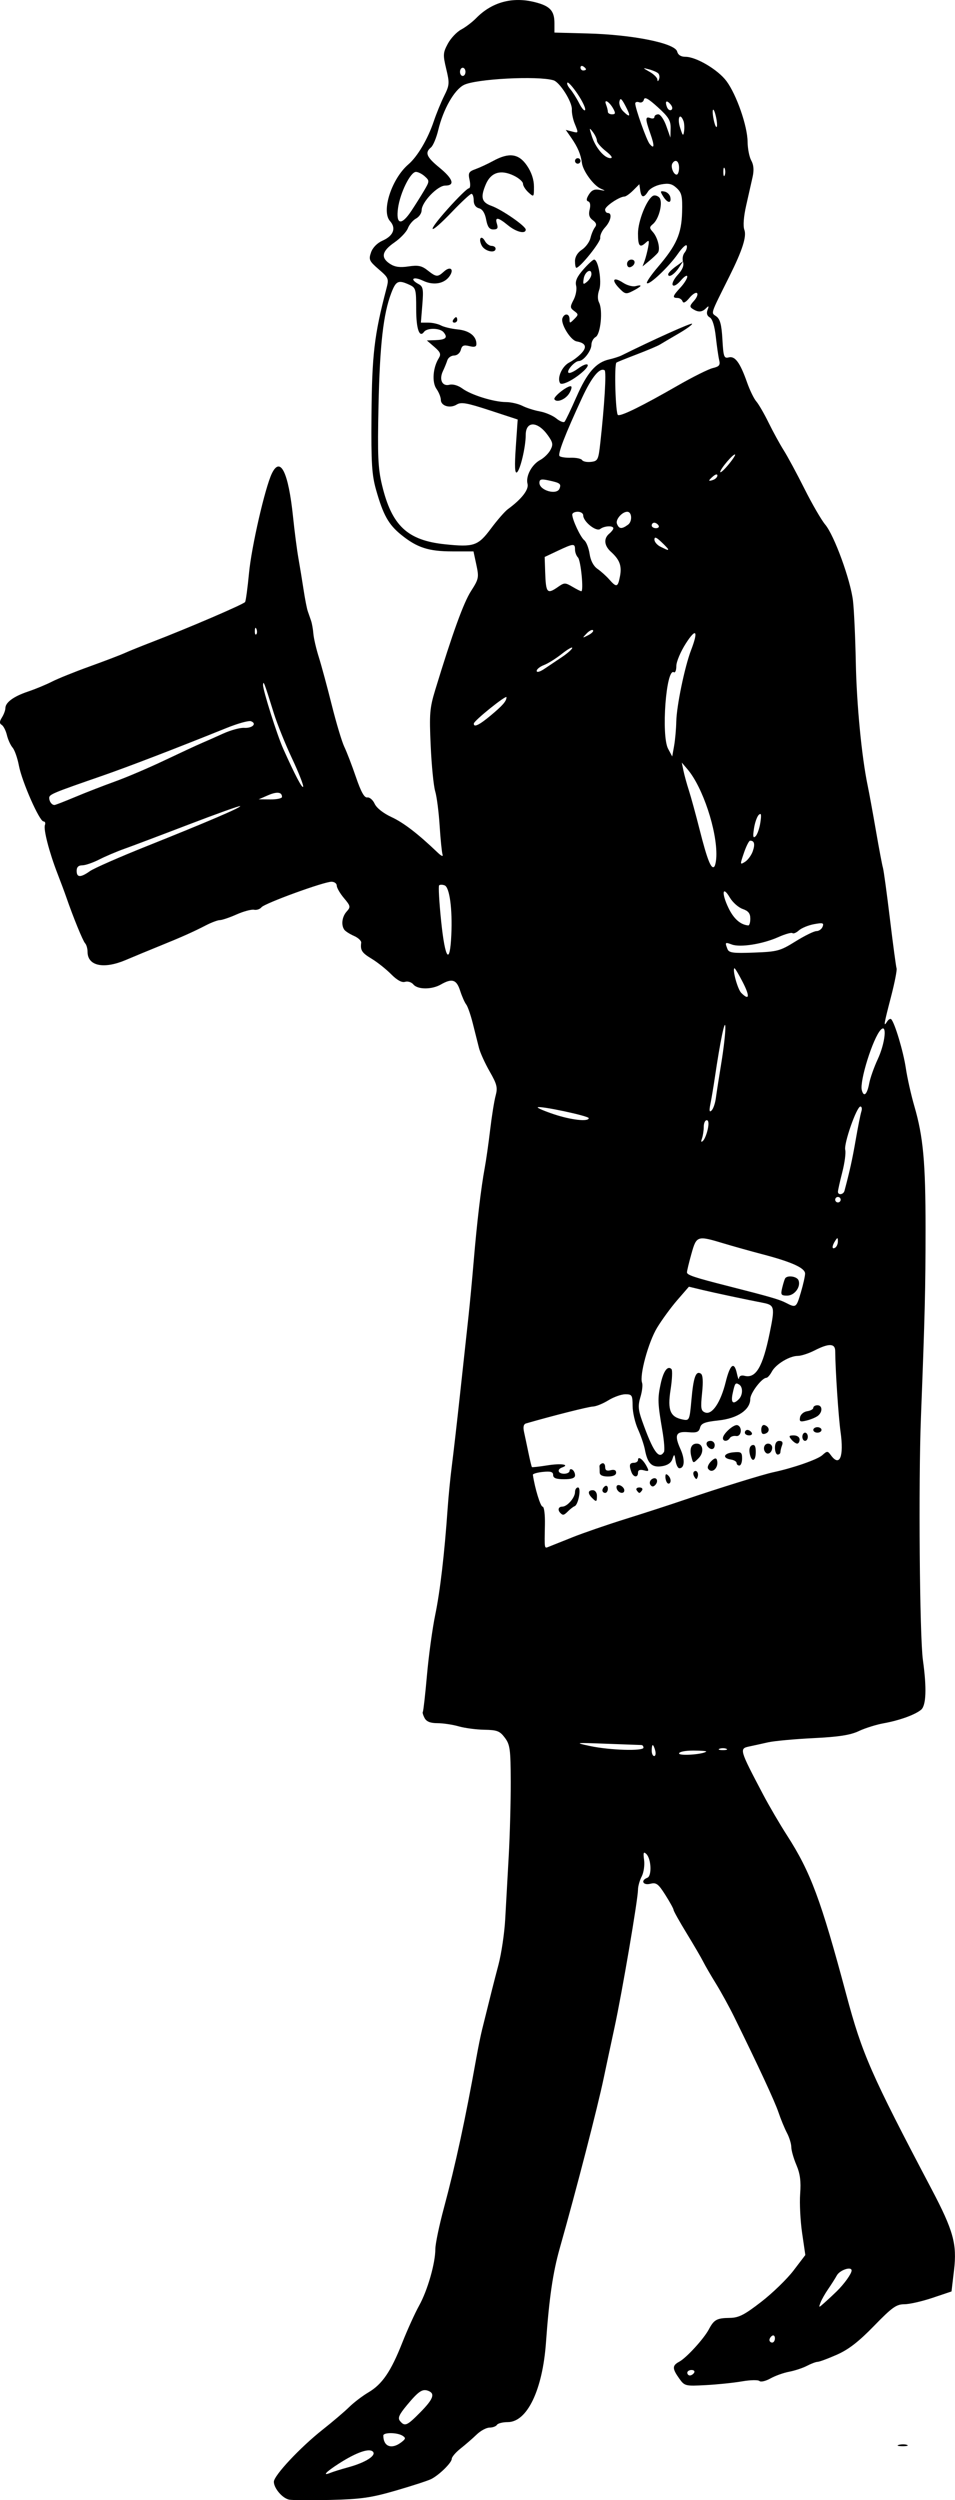 <?xml version="1.0" encoding="UTF-8" standalone="no"?>
<!-- Created with Inkscape (http://www.inkscape.org/) -->

<svg
   xmlns:dc="http://purl.org/dc/elements/1.1/"
   xmlns:cc="http://creativecommons.org/ns#"
   xmlns:rdf="http://www.w3.org/1999/02/22-rdf-syntax-ns#"
   xmlns:svg="http://www.w3.org/2000/svg"
   xmlns="http://www.w3.org/2000/svg"
   xmlns:sodipodi="http://sodipodi.sourceforge.net/DTD/sodipodi-0.dtd"
   xmlns:inkscape="http://www.inkscape.org/namespaces/inkscape"
   width="123.026mm"
   height="321.811mm"
   viewBox="0 0 123.026 321.811"
   version="1.1"
   id="svg8"
   inkscape:version="0.92.1 r15371"
   sodipodi:docname="suitmanwithapaperr-1893.svg">
  <defs
     id="defs2" />
  <sodipodi:namedview
     id="base"
     pagecolor="#ffffff"
     bordercolor="#666666"
     borderopacity="1.0"
     inkscape:pageopacity="0.0"
     inkscape:pageshadow="2"
     inkscape:zoom="0.35"
     inkscape:cx="-325.64836"
     inkscape:cy="612.38493"
     inkscape:document-units="mm"
     inkscape:current-layer="layer1"
     showgrid="false"
     fit-margin-top="0"
     fit-margin-left="0"
     fit-margin-right="0"
     fit-margin-bottom="0"
     inkscape:window-width="1366"
     inkscape:window-height="706"
     inkscape:window-x="-8"
     inkscape:window-y="-8"
     inkscape:window-maximized="1" />
  <g
     inkscape:label="Layer 1"
     inkscape:groupmode="layer"
     id="layer1"
     transform="translate(-63.861,10.951)">
    <path
       style="fill:#000000;stroke-width:0.353"
       d="m 101.071,310.779 c -0.851,-0.193 -1.922,-1.457 -1.932,-2.281 -0.01,-0.798 3.386,-4.426 6.291,-6.721 1.289,-1.018 2.828,-2.328 3.421,-2.911 0.592,-0.583 1.704,-1.429 2.469,-1.881 1.786,-1.054 2.896,-2.681 4.37,-6.411 0.652,-1.649 1.626,-3.792 2.165,-4.763 1.084,-1.95 2.089,-5.453 2.089,-7.283 3e-4,-0.651 0.491,-3.009 1.091,-5.241 1.512,-5.625 2.78,-11.488 4.197,-19.403 0.226,-1.261 0.548,-2.849 0.716,-3.528 1.151,-4.656 1.519,-6.114 2.127,-8.417 0.377,-1.428 0.767,-4.047 0.866,-5.821 0.1,-1.774 0.305,-5.447 0.455,-8.164 0.151,-2.716 0.267,-7.032 0.259,-9.59 -0.013,-4.169 -0.092,-4.754 -0.759,-5.644 -0.647,-0.864 -0.991,-0.998 -2.644,-1.027 -1.045,-0.018 -2.535,-0.216 -3.311,-0.439 -0.776,-0.223 -2.001,-0.406 -2.722,-0.407 -0.917,-0.001 -1.416,-0.2 -1.663,-0.661 -0.194,-0.363 -0.296,-0.72 -0.226,-0.794 0.07,-0.074 0.31,-2.198 0.533,-4.721 0.223,-2.522 0.702,-6.015 1.063,-7.761 0.634,-3.061 1.191,-7.836 1.605,-13.758 0.109,-1.552 0.352,-4.013 0.541,-5.468 0.189,-1.455 0.671,-5.662 1.07,-9.349 0.4,-3.687 0.874,-8.052 1.055,-9.701 0.181,-1.649 0.488,-4.904 0.684,-7.232 0.415,-4.952 0.955,-9.513 1.418,-11.994 0.181,-0.97 0.498,-3.193 0.705,-4.939 0.206,-1.746 0.523,-3.72 0.703,-4.386 0.283,-1.046 0.179,-1.47 -0.765,-3.119 -0.601,-1.05 -1.22,-2.41 -1.377,-3.023 -0.157,-0.613 -0.512,-2.025 -0.79,-3.137 -0.278,-1.113 -0.664,-2.224 -0.859,-2.469 -0.195,-0.245 -0.546,-1.042 -0.78,-1.769 -0.465,-1.444 -1.033,-1.625 -2.488,-0.794 -1.166,0.667 -2.978,0.663 -3.534,-0.008 -0.246,-0.296 -0.726,-0.448 -1.071,-0.339 -0.413,0.131 -1.025,-0.204 -1.802,-0.986 -0.647,-0.651 -1.772,-1.544 -2.5,-1.983 -1.267,-0.765 -1.476,-1.086 -1.349,-2.065 0.032,-0.243 -0.386,-0.636 -0.928,-0.875 -0.542,-0.238 -1.102,-0.595 -1.245,-0.793 -0.438,-0.608 -0.299,-1.683 0.302,-2.347 0.531,-0.587 0.506,-0.71 -0.353,-1.731 -0.508,-0.604 -0.925,-1.325 -0.925,-1.601 0,-0.276 -0.304,-0.502 -0.676,-0.502 -0.998,0 -8.614,2.776 -9.025,3.289 -0.194,0.242 -0.624,0.385 -0.955,0.316 -0.331,-0.068 -1.344,0.204 -2.25,0.605 -0.906,0.401 -1.873,0.729 -2.15,0.729 -0.276,0 -1.09,0.304 -1.807,0.675 -1.617,0.837 -3.138,1.515 -5.979,2.665 -1.213,0.491 -3.174,1.302 -4.359,1.803 -2.838,1.201 -4.902,0.754 -4.902,-1.06 0,-0.423 -0.143,-0.919 -0.317,-1.103 -0.289,-0.306 -1.534,-3.355 -2.441,-5.98 -0.201,-0.582 -0.705,-1.931 -1.12,-2.999 -1.056,-2.718 -1.825,-5.69 -1.614,-6.239 0.098,-0.255 0.015,-0.464 -0.184,-0.464 -0.521,0 -2.775,-5.112 -3.169,-7.187 -0.184,-0.968 -0.549,-2.009 -0.813,-2.313 -0.263,-0.305 -0.592,-1.028 -0.731,-1.608 -0.138,-0.58 -0.438,-1.171 -0.665,-1.312 -0.313,-0.195 -0.306,-0.43 0.028,-0.969 0.243,-0.391 0.441,-0.927 0.441,-1.191 0,-0.738 1.065,-1.517 2.928,-2.141 0.931,-0.312 2.318,-0.886 3.081,-1.276 0.763,-0.389 2.938,-1.266 4.833,-1.948 1.895,-0.682 3.921,-1.454 4.504,-1.717 0.582,-0.262 2.17,-0.904 3.528,-1.426 4.658,-1.79 11.831,-4.87 12.007,-5.154 0.097,-0.156 0.324,-1.843 0.506,-3.748 0.322,-3.381 2.063,-10.965 2.935,-12.783 1.104,-2.302 2.142,-0.173 2.74,5.615 0.19,1.843 0.5,4.225 0.689,5.292 0.189,1.067 0.488,2.893 0.665,4.057 0.177,1.164 0.416,2.394 0.533,2.734 0.116,0.34 0.308,0.895 0.427,1.235 0.119,0.34 0.254,1.094 0.3,1.676 0.046,0.582 0.359,1.931 0.695,2.999 0.337,1.067 1.089,3.845 1.672,6.174 0.583,2.328 1.313,4.757 1.622,5.397 0.309,0.64 0.981,2.386 1.492,3.881 0.658,1.924 1.086,2.691 1.465,2.627 0.295,-0.05 0.72,0.315 0.946,0.81 0.247,0.542 1.11,1.224 2.167,1.714 1.56,0.723 3.404,2.137 5.934,4.554 0.515,0.491 0.749,0.581 0.642,0.245 -0.092,-0.291 -0.259,-1.961 -0.371,-3.712 -0.112,-1.75 -0.369,-3.735 -0.572,-4.41 -0.203,-0.675 -0.463,-3.3 -0.578,-5.835 -0.188,-4.142 -0.128,-4.873 0.591,-7.232 2.218,-7.273 3.638,-11.193 4.6,-12.692 1.001,-1.559 1.041,-1.756 0.692,-3.383 l -0.371,-1.728 -2.723,-0.002 c -3.073,-0.002 -4.546,-0.481 -6.603,-2.146 -1.619,-1.311 -2.311,-2.551 -3.224,-5.78 -0.545,-1.928 -0.639,-3.45 -0.59,-9.559 0.064,-7.867 0.358,-10.371 1.917,-16.313 0.342,-1.305 0.307,-1.395 -0.986,-2.513 -1.224,-1.058 -1.311,-1.249 -0.99,-2.174 0.215,-0.62 0.795,-1.21 1.491,-1.517 1.4,-0.618 1.776,-1.606 0.956,-2.512 -1.149,-1.27 0.204,-5.447 2.366,-7.303 1.178,-1.011 2.504,-3.261 3.275,-5.557 0.326,-0.97 0.926,-2.435 1.334,-3.255 0.689,-1.386 0.708,-1.631 0.266,-3.47 -0.435,-1.815 -0.418,-2.085 0.206,-3.249 0.375,-0.698 1.147,-1.518 1.717,-1.821 0.57,-0.303 1.443,-0.967 1.94,-1.475 2.02,-2.061 4.665,-2.779 7.556,-2.052 1.95,0.491 2.521,1.105 2.521,2.707 v 1.21 l 4.233,0.111 c 5.844,0.153 11.293,1.247 11.575,2.326 0.115,0.441 0.486,0.679 1.06,0.679 1.395,0 4.205,1.663 5.297,3.136 1.294,1.744 2.699,5.779 2.717,7.801 0.008,0.873 0.22,1.96 0.473,2.415 0.314,0.566 0.368,1.235 0.172,2.117 -0.158,0.709 -0.528,2.35 -0.822,3.646 -0.331,1.456 -0.423,2.659 -0.242,3.149 0.319,0.863 -0.245,2.626 -1.906,5.96 -2.546,5.107 -2.404,4.675 -1.697,5.193 0.482,0.352 0.672,1.074 0.778,2.959 0.127,2.249 0.207,2.475 0.816,2.316 0.812,-0.212 1.466,0.682 2.366,3.238 0.35,0.993 0.882,2.085 1.183,2.428 0.301,0.343 1.015,1.576 1.587,2.74 0.572,1.164 1.449,2.765 1.949,3.557 0.501,0.792 1.707,3.028 2.681,4.969 0.974,1.941 2.171,4.004 2.659,4.585 1.168,1.388 3.268,7.146 3.581,9.82 0.136,1.164 0.3,4.736 0.363,7.938 0.107,5.426 0.759,12.17 1.535,15.875 0.183,0.873 0.66,3.48 1.061,5.792 0.4,2.313 0.806,4.456 0.901,4.763 0.095,0.307 0.499,3.256 0.897,6.555 0.398,3.298 0.784,6.17 0.858,6.382 0.073,0.212 -0.249,1.856 -0.716,3.655 -0.936,3.602 -0.994,3.967 -0.51,3.202 0.18,-0.285 0.42,-0.427 0.533,-0.314 0.459,0.459 1.568,4.166 1.886,6.307 0.187,1.258 0.682,3.46 1.099,4.894 1.141,3.923 1.442,7.201 1.441,15.737 -3.2e-4,7.663 -0.087,11.205 -0.596,24.342 -0.327,8.449 -0.165,28.185 0.257,31.221 0.502,3.609 0.419,5.84 -0.238,6.384 -0.783,0.65 -2.799,1.376 -4.841,1.743 -0.939,0.169 -2.368,0.619 -3.175,0.999 -1.1,0.519 -2.575,0.747 -5.878,0.911 -2.425,0.12 -5.045,0.363 -5.821,0.539 -0.776,0.176 -1.857,0.414 -2.401,0.528 -1.326,0.279 -1.301,0.366 1.764,6.182 0.767,1.455 2.153,3.824 3.081,5.264 3.041,4.721 4.369,8.284 7.635,20.489 2.053,7.674 3.155,10.184 10.989,25.047 2.809,5.33 3.289,7.062 2.89,10.442 l -0.322,2.728 -2.45,0.823 c -1.347,0.453 -2.984,0.824 -3.636,0.824 -1.018,0 -1.572,0.397 -3.9,2.791 -1.978,2.034 -3.276,3.038 -4.786,3.704 -1.14,0.503 -2.251,0.915 -2.469,0.916 -0.218,10e-4 -0.84,0.233 -1.382,0.516 -0.542,0.283 -1.574,0.624 -2.293,0.759 -0.719,0.135 -1.805,0.525 -2.413,0.866 -0.608,0.341 -1.243,0.489 -1.411,0.329 -0.168,-0.161 -1.179,-0.14 -2.246,0.045 -1.067,0.185 -3.165,0.402 -4.661,0.482 -2.662,0.142 -2.737,0.123 -3.44,-0.864 -0.904,-1.27 -0.902,-1.659 0.011,-2.147 0.922,-0.493 3.173,-2.953 3.82,-4.174 0.66,-1.245 1.024,-1.444 2.683,-1.466 1.165,-0.015 1.872,-0.375 4.057,-2.062 1.455,-1.124 3.33,-2.941 4.165,-4.038 l 1.52,-1.994 -0.415,-2.837 c -0.228,-1.56 -0.341,-3.825 -0.252,-5.033 0.121,-1.632 -0.004,-2.59 -0.487,-3.725 -0.358,-0.841 -0.651,-1.873 -0.653,-2.293 -0.001,-0.42 -0.253,-1.241 -0.559,-1.823 -0.306,-0.582 -0.798,-1.773 -1.092,-2.646 -0.482,-1.428 -2.583,-5.953 -5.735,-12.347 -0.622,-1.261 -1.669,-3.166 -2.328,-4.233 -0.659,-1.067 -1.395,-2.337 -1.637,-2.822 -0.242,-0.485 -1.199,-2.125 -2.128,-3.644 -0.929,-1.519 -1.688,-2.877 -1.688,-3.018 0,-0.141 -0.475,-1.005 -1.055,-1.92 -0.915,-1.443 -1.173,-1.635 -1.94,-1.442 -0.947,0.238 -1.281,-0.43 -0.387,-0.773 0.609,-0.234 0.509,-2.46 -0.139,-3.073 -0.35,-0.331 -0.407,-0.168 -0.276,0.789 0.091,0.664 -0.049,1.616 -0.31,2.117 -0.261,0.5 -0.476,1.268 -0.477,1.706 -0.004,1.231 -2.044,13.192 -3.024,17.725 -0.482,2.231 -1.11,5.168 -1.394,6.526 -0.793,3.79 -3.519,14.336 -5.654,21.872 -0.892,3.148 -1.367,6.389 -1.783,12.171 -0.439,6.098 -2.427,10.231 -4.921,10.231 -0.648,0 -1.275,0.159 -1.395,0.353 -0.12,0.194 -0.548,0.353 -0.952,0.353 -0.404,0 -1.149,0.4 -1.655,0.889 -0.506,0.489 -1.437,1.297 -2.067,1.795 -0.631,0.498 -1.147,1.1 -1.147,1.338 0,0.495 -1.599,2.067 -2.646,2.602 -0.388,0.198 -2.413,0.858 -4.5,1.465 -3.226,0.939 -4.494,1.122 -8.467,1.222 -2.57,0.065 -4.99,0.045 -5.378,-0.043 z m 7.695,-4.167 c 2.19,-0.598 3.619,-1.513 3.129,-2.003 -0.479,-0.479 -2.139,0.103 -4.361,1.528 -1.715,1.1 -2.225,1.661 -1.084,1.193 0.34,-0.14 1.381,-0.462 2.315,-0.717 z m 6.767,-3.187 c 0.604,-0.456 0.629,-0.579 0.176,-0.865 -0.678,-0.429 -2.468,-0.444 -2.468,-0.02 0,1.413 1.055,1.82 2.291,0.886 z m 2.473,-3.876 c 1.677,-1.701 1.941,-2.413 1.026,-2.764 -0.756,-0.29 -1.251,0.043 -2.76,1.858 -1.006,1.21 -1.195,1.647 -0.879,2.028 0.614,0.74 0.897,0.619 2.612,-1.122 z m 35.276,-5.095 c 0.12,-0.194 -0.029,-0.353 -0.332,-0.353 -0.302,0 -0.55,0.159 -0.55,0.353 0,0.194 0.149,0.353 0.332,0.353 0.183,0 0.43,-0.159 0.55,-0.353 z m 10.407,-4.431 c 0,-0.302 -0.159,-0.452 -0.353,-0.332 -0.194,0.12 -0.353,0.367 -0.353,0.55 0,0.183 0.159,0.332 0.353,0.332 0.194,0 0.353,-0.247 0.353,-0.55 z m 7.964,-6.051 c 0.971,-0.95 1.914,-2.268 1.914,-2.674 0,-0.573 -1.518,-0.068 -1.903,0.632 -0.213,0.388 -0.718,1.182 -1.12,1.764 -0.403,0.582 -0.847,1.367 -0.986,1.744 -0.251,0.679 -0.246,0.679 0.522,0 0.427,-0.377 1.135,-1.037 1.573,-1.466 z m -23.384,-69.599 c -0.101,-0.388 -0.245,-0.706 -0.32,-0.706 -0.074,0 -0.135,0.318 -0.135,0.706 0,0.388 0.144,0.706 0.32,0.706 0.176,0 0.237,-0.318 0.135,-0.706 z m 6.571,0.131 c 0.081,-0.072 -0.673,-0.131 -1.676,-0.131 -1.05,0 -1.823,0.159 -1.823,0.374 0,0.34 3.086,0.125 3.498,-0.243 z m -8.084,-0.503 c 0,-0.183 -0.119,-0.337 -0.265,-0.341 -0.146,-0.004 -2.17,-0.079 -4.498,-0.165 -4.124,-0.154 -4.179,-0.146 -2.117,0.294 2.548,0.544 6.879,0.677 6.879,0.212 z m 10.672,0.138 c -0.243,-0.098 -0.639,-0.098 -0.882,0 -0.243,0.098 -0.044,0.178 0.441,0.178 0.485,0 0.684,-0.08 0.441,-0.178 z m -19.844,-27.212 c 1.455,-0.578 4.551,-1.644 6.879,-2.369 2.328,-0.725 5.741,-1.833 7.585,-2.462 4.268,-1.457 10.095,-3.264 11.465,-3.556 2.524,-0.537 5.664,-1.631 6.278,-2.186 0.627,-0.567 0.691,-0.567 1.113,0.011 1.132,1.548 1.69,0.187 1.239,-3.019 -0.267,-1.899 -0.672,-8.015 -0.687,-10.391 -0.007,-1.003 -0.804,-1.03 -2.651,-0.088 -0.761,0.388 -1.734,0.706 -2.163,0.706 -1.072,0 -2.839,1.069 -3.352,2.027 -0.234,0.437 -0.551,0.795 -0.704,0.795 -0.575,0 -2.071,1.963 -2.071,2.716 0,1.397 -1.637,2.506 -4.087,2.768 -1.783,0.191 -2.235,0.368 -2.383,0.933 -0.148,0.566 -0.43,0.676 -1.502,0.583 -1.625,-0.14 -1.849,0.341 -1.018,2.184 0.6,1.331 0.533,2.458 -0.147,2.458 -0.187,0 -0.408,-0.437 -0.49,-0.97 -0.14,-0.905 -0.167,-0.919 -0.408,-0.212 -0.17,0.501 -0.635,0.814 -1.369,0.921 -1.278,0.188 -1.832,-0.353 -2.166,-2.116 -0.119,-0.628 -0.524,-1.819 -0.899,-2.646 -0.376,-0.827 -0.686,-2.179 -0.69,-3.003 -0.007,-1.382 -0.08,-1.499 -0.936,-1.499 -0.511,0 -1.495,0.35 -2.188,0.778 -0.693,0.428 -1.585,0.789 -1.982,0.801 -0.568,0.018 -5.167,1.177 -8.612,2.171 -0.328,0.095 -0.413,0.447 -0.268,1.105 0.117,0.531 0.375,1.747 0.572,2.703 0.197,0.955 0.397,1.773 0.444,1.817 0.047,0.044 0.95,-0.059 2.007,-0.227 1.751,-0.28 2.94,-0.102 1.871,0.279 -0.696,0.249 -0.514,0.804 0.265,0.804 0.388,0 0.706,-0.168 0.706,-0.374 0,-0.205 0.159,-0.275 0.353,-0.156 0.194,0.12 0.353,0.447 0.353,0.726 0,0.358 -0.418,0.508 -1.411,0.508 -1.031,0 -1.411,-0.145 -1.411,-0.539 0,-0.412 -0.312,-0.507 -1.323,-0.403 -0.728,0.075 -1.307,0.243 -1.288,0.375 0.249,1.713 0.976,4.096 1.249,4.096 0.203,0 0.33,1.003 0.301,2.381 -0.065,3.068 -0.073,3.017 0.444,2.803 0.243,-0.1 1.632,-0.655 3.087,-1.233 z m -1.529,-3.128 c -0.391,-0.391 -0.265,-0.823 0.239,-0.823 0.638,0 1.642,-1.149 1.642,-1.88 0,-0.324 0.171,-0.59 0.381,-0.59 0.453,0 0.056,2.229 -0.43,2.413 -0.174,0.066 -0.54,0.344 -0.814,0.617 -0.563,0.563 -0.686,0.595 -1.018,0.262 z m 4.069,-1.952 c -0.576,-0.576 -0.532,-0.988 0.106,-0.988 0.294,0 0.529,0.314 0.529,0.706 0,0.822 -0.066,0.852 -0.635,0.282 z m 1.341,-0.967 c 0,-0.183 0.159,-0.43 0.353,-0.55 0.194,-0.12 0.353,0.029 0.353,0.332 0,0.302 -0.159,0.55 -0.353,0.55 -0.194,0 -0.353,-0.149 -0.353,-0.332 z m 1.926,-0.044 c -0.128,-0.207 -0.148,-0.461 -0.044,-0.565 0.253,-0.253 0.941,0.193 0.941,0.609 0,0.451 -0.609,0.421 -0.896,-0.044 z m 2.484,0.024 c -0.12,-0.194 0.039,-0.353 0.353,-0.353 0.314,0 0.473,0.159 0.353,0.353 -0.12,0.194 -0.279,0.353 -0.353,0.353 -0.074,0 -0.233,-0.159 -0.353,-0.353 z m 1.759,-0.714 c -0.144,-0.233 -0.043,-0.559 0.225,-0.725 0.587,-0.364 0.903,0.282 0.389,0.795 -0.235,0.235 -0.44,0.212 -0.614,-0.07 z m 2.203,-0.204 c -0.141,-0.141 -0.257,-0.501 -0.257,-0.798 0,-0.397 0.104,-0.437 0.392,-0.148 0.216,0.216 0.332,0.575 0.257,0.798 -0.074,0.223 -0.251,0.29 -0.392,0.148 z m 3.476,-0.798 c -0.152,-0.246 -0.181,-0.542 -0.065,-0.659 0.316,-0.316 0.66,0.149 0.489,0.66 -0.119,0.358 -0.203,0.358 -0.425,-0.001 z m -12.2,-0.577 c 0,-0.291 -0.012,-0.644 -0.026,-0.785 -0.015,-0.141 0.144,-0.313 0.353,-0.382 0.209,-0.07 0.379,0.143 0.379,0.473 0,0.426 0.204,0.546 0.706,0.415 0.459,-0.12 0.706,-0.011 0.706,0.312 0,0.316 -0.384,0.496 -1.058,0.496 -0.706,0 -1.058,-0.176 -1.058,-0.529 z m 4.095,-0.029 c -0.339,-0.883 -0.254,-1.206 0.315,-1.206 0.291,0 0.529,-0.168 0.529,-0.374 0,-0.531 0.631,-0.072 1.096,0.798 0.351,0.656 0.312,0.716 -0.351,0.543 -0.498,-0.13 -0.746,-0.03 -0.746,0.301 0,0.672 -0.579,0.63 -0.844,-0.062 z m 9.858,-0.472 c -0.11,-0.178 0.072,-0.597 0.404,-0.929 0.406,-0.406 0.65,-0.469 0.742,-0.193 0.324,0.971 -0.651,1.924 -1.146,1.122 z m 3.687,-0.709 c 0,-0.181 -0.324,-0.379 -0.72,-0.441 -1.158,-0.181 -0.97,-0.808 0.279,-0.929 1.024,-0.099 1.147,-0.014 1.147,0.794 0,0.497 -0.159,0.904 -0.353,0.904 -0.194,0 -0.353,-0.148 -0.353,-0.328 z m -5.833,-0.829 c -0.26,-1.037 0.004,-1.665 0.701,-1.665 0.832,0 0.97,1.144 0.228,1.886 -0.696,0.696 -0.699,0.695 -0.929,-0.221 z m 7.514,-0.412 c -0.101,-0.528 0.02,-0.935 0.312,-1.047 0.335,-0.128 0.477,0.129 0.477,0.864 0,1.263 -0.557,1.393 -0.789,0.183 z m 2.072,-0.086 c -0.422,-0.422 -0.228,-1.166 0.304,-1.166 0.291,0 0.529,0.229 0.529,0.508 0,0.589 -0.504,0.987 -0.833,0.658 z m 1.186,-0.637 c 0,-0.575 0.197,-0.882 0.567,-0.882 0.372,0 0.493,0.192 0.353,0.558 -0.118,0.307 -0.214,0.704 -0.214,0.882 0,0.178 -0.159,0.324 -0.353,0.324 -0.194,0 -0.353,-0.397 -0.353,-0.882 z m -8.584,-0.059 c -0.406,-0.406 -0.257,-0.823 0.294,-0.823 0.291,0 0.529,0.238 0.529,0.529 0,0.551 -0.417,0.7 -0.823,0.294 z m 10.701,-1 c -0.367,-0.442 -0.316,-0.529 0.31,-0.529 0.43,0 0.749,0.225 0.749,0.529 0,0.291 -0.139,0.529 -0.31,0.529 -0.17,0 -0.507,-0.238 -0.749,-0.529 z m -8.819,-0.176 c 0,-0.563 1.414,-1.822 1.874,-1.668 0.67,0.224 0.512,1.507 -0.172,1.394 -0.325,-0.054 -0.691,0.065 -0.815,0.265 -0.287,0.464 -0.888,0.47 -0.888,0.009 z m 10.231,-0.176 c 0,-0.291 0.159,-0.529 0.353,-0.529 0.194,0 0.353,0.238 0.353,0.529 0,0.291 -0.159,0.529 -0.353,0.529 -0.194,0 -0.353,-0.238 -0.353,-0.529 z m -7.408,-0.529 c 0,-0.194 0.149,-0.353 0.332,-0.353 0.183,0 0.43,0.159 0.55,0.353 0.12,0.194 -0.029,0.353 -0.332,0.353 -0.302,0 -0.55,-0.159 -0.55,-0.353 z m 2.117,-0.393 c 0,-0.402 0.186,-0.662 0.419,-0.584 0.653,0.218 0.727,0.868 0.125,1.099 -0.381,0.146 -0.544,-0.008 -0.544,-0.515 z m 6.703,0.041 c 0,-0.194 0.238,-0.353 0.529,-0.353 0.291,0 0.529,0.159 0.529,0.353 0,0.194 -0.238,0.353 -0.529,0.353 -0.291,0 -0.529,-0.159 -0.529,-0.353 z m -1.707,-1.629 c 0.07,-0.368 0.48,-0.715 0.917,-0.777 0.435,-0.062 0.79,-0.26 0.79,-0.441 0,-0.181 0.238,-0.328 0.529,-0.328 0.643,0 0.697,0.833 0.086,1.34 -0.244,0.202 -0.894,0.481 -1.446,0.619 -0.858,0.215 -0.985,0.156 -0.876,-0.413 z m -17.531,4.469 c 0.114,-0.184 0.022,-1.414 -0.203,-2.734 -0.606,-3.545 -0.628,-4.12 -0.233,-5.988 0.356,-1.683 0.906,-2.444 1.404,-1.946 0.141,0.141 0.089,1.337 -0.117,2.657 -0.414,2.662 -0.051,3.525 1.619,3.844 0.796,0.152 0.838,0.052 1.069,-2.551 0.257,-2.901 0.566,-3.768 1.203,-3.374 0.271,0.167 0.325,0.975 0.168,2.507 -0.202,1.97 -0.151,2.291 0.396,2.501 0.893,0.343 1.993,-1.284 2.643,-3.91 0.578,-2.336 1.102,-2.724 1.454,-1.078 0.124,0.582 0.245,0.841 0.268,0.576 0.025,-0.286 0.304,-0.414 0.687,-0.313 1.475,0.386 2.36,-1.107 3.26,-5.499 0.693,-3.384 0.642,-3.605 -0.907,-3.901 -1.987,-0.38 -6.203,-1.275 -7.748,-1.645 l -1.751,-0.42 -1.489,1.716 c -0.819,0.944 -1.995,2.551 -2.614,3.572 -1.12,1.848 -2.288,6.141 -1.928,7.081 0.104,0.271 0.009,1.094 -0.211,1.828 -0.329,1.097 -0.292,1.64 0.209,3.05 1.413,3.979 2.176,5.068 2.819,4.026 z m 9.642,-6.791 c 0.525,-0.525 0.551,-1.573 0.047,-1.884 -0.486,-0.3 -0.551,-0.211 -0.845,1.161 -0.253,1.182 0.058,1.464 0.798,0.723 z m 7.994,-13.752 c 0.299,-1.005 0.543,-2.092 0.543,-2.416 0,-0.721 -1.703,-1.495 -5.468,-2.483 -1.552,-0.407 -3.831,-1.045 -5.064,-1.417 -3.366,-1.015 -3.455,-0.986 -4.111,1.352 -0.313,1.116 -0.571,2.187 -0.573,2.381 -0.004,0.35 0.923,0.659 5.339,1.781 5.297,1.345 6.572,1.715 7.408,2.146 1.298,0.669 1.336,0.643 1.927,-1.345 z m -2.414,-0.553 c 0.128,-0.534 0.299,-1.089 0.38,-1.235 0.258,-0.46 1.532,-0.286 1.733,0.237 0.323,0.842 -0.517,1.968 -1.468,1.968 -0.777,0 -0.85,-0.11 -0.644,-0.97 z m 7.184,-6.018 c -0.005,-0.514 -0.053,-0.523 -0.347,-0.067 -0.446,0.691 -0.446,1.158 0,0.882 0.194,-0.12 0.35,-0.486 0.347,-0.815 z m 0.358,-5.359 c 0,-0.194 -0.159,-0.353 -0.353,-0.353 -0.194,0 -0.353,0.159 -0.353,0.353 0,0.194 0.159,0.353 0.353,0.353 0.194,0 0.353,-0.159 0.353,-0.353 z m 0.492,-1.147 c 0.689,-2.59 1.012,-4.056 1.447,-6.57 0.281,-1.625 0.605,-3.252 0.721,-3.616 0.116,-0.364 0.064,-0.662 -0.115,-0.662 -0.485,0 -2.163,4.794 -1.956,5.586 0.098,0.376 -0.073,1.667 -0.381,2.869 -0.308,1.202 -0.56,2.331 -0.56,2.51 0,0.488 0.71,0.39 0.845,-0.117 z m -17.611,-7.938 c 0.155,-0.735 0.105,-1.147 -0.139,-1.147 -0.209,0 -0.381,0.384 -0.381,0.853 0,0.469 -0.103,1.144 -0.228,1.499 -0.156,0.443 -0.113,0.535 0.139,0.293 0.202,-0.194 0.476,-0.869 0.609,-1.499 z m -15.337,-1.411 c -2.1e-4,-0.288 -6.335,-1.632 -6.572,-1.395 -0.08,0.08 0.851,0.479 2.067,0.887 2.22,0.745 4.505,1.002 4.505,0.508 z m 16.375,-2.567 c 0.089,-0.674 0.41,-2.733 0.712,-4.576 0.302,-1.843 0.534,-3.907 0.515,-4.586 -0.034,-1.214 -0.659,1.784 -1.359,6.526 -0.172,1.164 -0.425,2.672 -0.563,3.351 -0.182,0.897 -0.143,1.136 0.141,0.872 0.215,-0.199 0.465,-0.914 0.554,-1.587 z m 19.761,-1.926 c 0.128,-0.681 0.62,-2.072 1.095,-3.091 0.971,-2.085 1.233,-4.682 0.382,-3.781 -0.997,1.056 -2.738,6.597 -2.436,7.753 0.255,0.974 0.685,0.578 0.959,-0.882 z m -16.291,-13.005 c -0.534,-1.039 -1.02,-1.848 -1.081,-1.8 -0.272,0.217 0.423,2.715 0.884,3.176 1.051,1.051 1.137,0.452 0.197,-1.376 z m -37.547,-6.077 c 0.154,-3.349 -0.223,-6.143 -0.861,-6.387 -0.284,-0.109 -0.604,-0.11 -0.711,-0.004 -0.107,0.107 0.012,2.193 0.265,4.635 0.508,4.908 1.124,5.736 1.307,1.756 z m 44.345,0.822 c 1.168,-0.728 2.381,-1.323 2.696,-1.323 0.315,0 0.671,-0.256 0.791,-0.569 0.186,-0.486 0.024,-0.533 -1.109,-0.323 -0.73,0.135 -1.606,0.496 -1.947,0.802 -0.341,0.306 -0.713,0.463 -0.826,0.349 -0.114,-0.114 -0.946,0.122 -1.85,0.524 -1.998,0.888 -4.887,1.344 -5.965,0.941 -0.869,-0.325 -0.899,-0.294 -0.567,0.571 0.194,0.505 0.691,0.573 3.44,0.47 3.001,-0.113 3.353,-0.208 5.337,-1.443 z m -5.828,-2.929 c 0,-0.669 -0.254,-0.989 -0.988,-1.245 -0.544,-0.189 -1.287,-0.849 -1.651,-1.467 -0.958,-1.622 -1.091,-0.556 -0.168,1.349 0.673,1.391 1.541,2.155 2.543,2.24 0.146,0.012 0.265,-0.383 0.265,-0.878 z m -85.074,-6.113 c 0.515,-0.365 3.78,-1.799 7.256,-3.188 7.887,-3.151 12.262,-5.025 12.103,-5.185 -0.067,-0.067 -3.049,0.999 -6.626,2.371 -3.577,1.371 -7.305,2.777 -8.285,3.125 -0.979,0.347 -2.442,0.969 -3.249,1.381 -0.808,0.412 -1.792,0.749 -2.188,0.749 -0.484,0 -0.72,0.231 -0.72,0.706 0,0.882 0.506,0.895 1.709,0.042 z m 80.7,-1.924 c 0.105,-3.277 -1.753,-8.878 -3.706,-11.172 l -0.75,-0.881 0.22,1.058 c 0.121,0.582 0.436,1.723 0.699,2.535 0.263,0.812 0.891,3.104 1.395,5.093 0.966,3.813 1.48,5.11 1.87,4.72 0.13,-0.13 0.252,-0.739 0.272,-1.353 z m 4.692,-0.639 c 0.318,-0.913 0.205,-1.36 -0.343,-1.36 -0.143,0 -0.502,0.708 -0.797,1.574 -0.52,1.526 -0.516,1.562 0.137,1.154 0.37,-0.231 0.822,-0.847 1.004,-1.368 z m 0.976,-3.684 c 0.158,-1.043 0.109,-1.287 -0.202,-0.997 -0.226,0.211 -0.506,1.005 -0.621,1.764 -0.158,1.043 -0.109,1.287 0.202,0.997 0.226,-0.211 0.506,-1.005 0.621,-1.764 z M 73.554,91.629 c 1.358,-0.571 3.66,-1.465 5.115,-1.987 1.455,-0.522 4.313,-1.74 6.35,-2.707 2.037,-0.967 4.18,-1.962 4.762,-2.21 0.582,-0.248 1.852,-0.811 2.822,-1.251 0.97,-0.44 2.19,-0.773 2.711,-0.739 1.048,0.067 1.682,-0.546 0.882,-0.853 -0.28,-0.107 -1.679,0.277 -3.109,0.854 -6.557,2.645 -12.786,5.037 -16.182,6.213 -6.285,2.176 -6.703,2.351 -6.703,2.805 0,0.465 0.33,0.911 0.676,0.912 0.113,4.79e-4 1.317,-0.466 2.675,-1.038 z m 26.635,-7.06e-4 c 0,-0.643 -0.645,-0.718 -1.816,-0.209 l -1.183,0.514 1.499,0.014 c 0.825,0.008 1.499,-0.136 1.499,-0.318 z m 1.277,-4.99 c -0.86,-1.829 -1.91,-4.436 -2.332,-5.793 -1.228,-3.948 -1.356,-4.282 -1.386,-3.634 -0.03,0.64 1.814,6.468 2.601,8.222 1.522,3.392 2.464,5.183 2.566,4.877 0.064,-0.191 -0.588,-1.844 -1.449,-3.673 z m 49.517,-4.732 c 0.039,-1.992 1.087,-7.047 1.903,-9.172 0.966,-2.516 0.656,-2.928 -0.662,-0.882 -0.679,1.054 -1.235,2.368 -1.235,2.919 0,0.552 -0.143,0.914 -0.318,0.806 -0.995,-0.615 -1.653,8.146 -0.741,9.854 l 0.529,0.99 0.244,-1.376 c 0.134,-0.757 0.26,-2.17 0.279,-3.14 z m -23.928,-0.747 c 1.573,-1.31 2.047,-1.856 2.056,-2.367 0.007,-0.356 -4.18,3.006 -4.208,3.38 -0.042,0.556 0.674,0.219 2.151,-1.012 z m 9.209,-7.543 c 0.721,-0.485 1.313,-1.014 1.315,-1.176 0.002,-0.162 -0.608,0.191 -1.356,0.783 -0.748,0.593 -1.78,1.237 -2.293,1.432 -0.513,0.195 -0.933,0.533 -0.933,0.751 0,0.231 0.407,0.125 0.978,-0.256 0.538,-0.359 1.568,-1.049 2.289,-1.534 z m 3.987,-3.447 c -0.118,-0.118 -0.489,0.072 -0.824,0.423 -0.582,0.61 -0.573,0.619 0.215,0.215 0.453,-0.232 0.727,-0.519 0.609,-0.638 z M 96.902,70.022 C 96.789,69.741 96.706,69.824 96.689,70.235 c -0.015,0.372 0.068,0.58 0.185,0.463 0.117,-0.117 0.13,-0.421 0.028,-0.676 z m 38.882,-5.452 c 0.768,-0.538 0.899,-0.538 1.809,0 0.54,0.319 1.057,0.58 1.15,0.58 0.333,0 -0.06,-3.98 -0.429,-4.35 -0.208,-0.208 -0.378,-0.663 -0.378,-1.013 0,-0.816 -0.185,-0.803 -2.219,0.156 l -1.69,0.797 0.065,1.94 c 0.092,2.73 0.246,2.902 1.691,1.89 z m 7.948,-1.356 c 0.251,-1.34 -0.041,-2.121 -1.178,-3.15 -0.868,-0.785 -0.951,-1.707 -0.209,-2.323 0.291,-0.242 0.529,-0.552 0.529,-0.69 0,-0.379 -1.173,-0.321 -1.686,0.084 -0.511,0.404 -2.195,-0.938 -2.195,-1.749 0,-0.257 -0.318,-0.468 -0.706,-0.468 -0.388,0 -0.706,0.164 -0.706,0.364 0,0.655 1.055,2.906 1.548,3.304 0.265,0.214 0.575,1.004 0.687,1.756 0.13,0.869 0.499,1.572 1.013,1.929 0.445,0.309 1.126,0.921 1.514,1.36 0.947,1.073 1.117,1.022 1.387,-0.418 z m 6.198,-3.471 c 0,-0.063 -0.397,-0.488 -0.882,-0.943 -0.662,-0.622 -0.882,-0.694 -0.882,-0.292 0,0.295 0.357,0.709 0.794,0.92 0.943,0.455 0.97,0.464 0.97,0.316 z m -22.823,-2.66 c 0.814,-1.093 1.797,-2.219 2.185,-2.502 1.761,-1.282 2.72,-2.517 2.527,-3.255 -0.257,-0.984 0.544,-2.488 1.638,-3.073 0.48,-0.257 1.069,-0.834 1.309,-1.282 0.373,-0.696 0.326,-0.969 -0.323,-1.881 -1.324,-1.859 -2.857,-1.884 -2.857,-0.046 0,1.541 -0.713,4.545 -1.141,4.81 -0.266,0.164 -0.306,-0.815 -0.136,-3.287 l 0.242,-3.521 -3.587,-1.175 c -2.961,-0.97 -3.706,-1.101 -4.267,-0.75 -0.859,0.537 -2.047,0.181 -2.047,-0.612 0,-0.332 -0.254,-0.966 -0.564,-1.409 -0.6,-0.857 -0.458,-2.733 0.298,-3.944 0.32,-0.512 0.216,-0.776 -0.572,-1.456 l -0.963,-0.83 1.086,-0.038 c 1.359,-0.048 1.648,-0.323 1.071,-1.018 -0.466,-0.562 -2.124,-0.592 -2.52,-0.046 -0.596,0.819 -1.01,-0.378 -1.01,-2.92 0,-2.599 -0.048,-2.767 -0.899,-3.154 -1.415,-0.645 -1.709,-0.506 -2.318,1.091 -1.02,2.679 -1.469,6.648 -1.636,14.459 -0.138,6.465 -0.068,8.072 0.449,10.231 1.252,5.232 3.264,7.126 8.108,7.631 3.726,0.389 4.269,0.204 5.928,-2.025 z m 17.66,-0.498 c 0.579,-0.423 0.506,-1.666 -0.099,-1.666 -0.663,0 -1.536,1.006 -1.333,1.536 0.268,0.698 0.612,0.729 1.431,0.13 z m 3.929,0.098 c -0.12,-0.194 -0.367,-0.353 -0.55,-0.353 -0.183,0 -0.332,0.159 -0.332,0.353 0,0.194 0.247,0.353 0.55,0.353 0.302,0 0.452,-0.159 0.332,-0.353 z m -12.753,-4.751 c 0.235,-0.612 0.072,-0.731 -1.446,-1.056 -0.921,-0.198 -1.147,-0.134 -1.147,0.323 0,0.983 2.252,1.621 2.593,0.734 z m 20.338,-1.68 c 0,-0.206 -0.224,-0.172 -0.529,0.081 -0.291,0.242 -0.529,0.494 -0.529,0.561 0,0.067 0.238,0.031 0.529,-0.081 0.291,-0.112 0.529,-0.364 0.529,-0.561 z M 158.557,47.558 c -0.177,-0.184 -1.899,1.825 -1.913,2.232 -0.006,0.187 0.45,-0.21 1.013,-0.882 0.563,-0.672 0.968,-1.279 0.9,-1.35 z m -17.368,-1.459 c 0.549,-4.951 0.805,-9.239 0.56,-9.39 -0.629,-0.389 -1.668,0.876 -2.896,3.526 -2.202,4.752 -3.171,7.256 -2.909,7.519 0.137,0.137 0.8,0.233 1.473,0.214 0.674,-0.019 1.319,0.117 1.434,0.303 0.115,0.186 0.631,0.289 1.146,0.23 0.876,-0.101 0.953,-0.258 1.191,-2.401 z m -3.069,-5.955 c 1.375,-3.14 2.514,-4.446 4.214,-4.833 0.576,-0.131 1.29,-0.359 1.587,-0.507 4.029,-2 8.959,-4.218 9.089,-4.088 0.091,0.091 -0.683,0.66 -1.722,1.263 -1.038,0.604 -2.126,1.244 -2.417,1.423 -0.291,0.179 -1.64,0.749 -2.999,1.267 -1.358,0.518 -2.528,0.991 -2.599,1.052 -0.309,0.264 -0.118,6.648 0.202,6.755 0.442,0.147 3.146,-1.188 7.688,-3.795 1.94,-1.114 3.98,-2.13 4.532,-2.259 0.817,-0.19 0.969,-0.379 0.815,-1.012 -0.104,-0.428 -0.299,-1.774 -0.434,-2.992 -0.156,-1.413 -0.439,-2.322 -0.782,-2.514 -0.35,-0.196 -0.45,-0.53 -0.285,-0.962 0.202,-0.53 0.164,-0.574 -0.192,-0.22 -0.525,0.521 -0.996,0.55 -1.7,0.104 -0.441,-0.279 -0.42,-0.431 0.145,-1.055 0.363,-0.401 0.541,-0.847 0.397,-0.992 -0.145,-0.144 -0.59,0.134 -0.99,0.62 -0.474,0.576 -0.78,0.729 -0.881,0.441 -0.085,-0.243 -0.38,-0.441 -0.654,-0.441 -0.699,0 -0.63,-0.244 0.382,-1.335 0.485,-0.523 0.882,-1.16 0.882,-1.415 0,-0.255 -0.371,-0.032 -0.825,0.495 -0.486,0.565 -0.918,0.809 -1.052,0.593 -0.125,-0.201 0.174,-0.798 0.662,-1.325 0.596,-0.643 0.817,-1.186 0.67,-1.649 -0.12,-0.379 -0.032,-0.915 0.196,-1.19 0.228,-0.275 0.355,-0.682 0.281,-0.904 -0.074,-0.222 -0.589,0.252 -1.144,1.053 -1.149,1.658 -3.692,4.066 -3.985,3.773 -0.107,-0.107 0.529,-1.043 1.414,-2.079 2.395,-2.803 3.041,-4.267 3.116,-7.055 0.055,-2.046 -0.047,-2.498 -0.695,-3.102 -0.596,-0.556 -1.029,-0.657 -2.016,-0.471 -0.691,0.13 -1.443,0.534 -1.67,0.898 -0.548,0.878 -0.875,0.835 -1.013,-0.132 l -0.113,-0.794 -0.794,0.794 c -0.437,0.437 -0.94,0.794 -1.118,0.794 -0.641,0 -2.494,1.244 -2.496,1.676 -0.001,0.243 0.157,0.441 0.351,0.441 0.596,0 0.392,1.046 -0.362,1.855 -0.393,0.422 -0.671,1.029 -0.617,1.349 0.083,0.498 -2.602,3.851 -3.085,3.851 -0.093,0 -0.169,-0.393 -0.169,-0.874 0,-0.544 0.335,-1.093 0.886,-1.454 0.487,-0.319 0.985,-0.998 1.107,-1.507 0.121,-0.51 0.381,-1.13 0.577,-1.379 0.254,-0.322 0.174,-0.585 -0.277,-0.915 -0.456,-0.333 -0.57,-0.718 -0.406,-1.371 0.139,-0.552 0.071,-0.96 -0.172,-1.041 -0.285,-0.095 -0.263,-0.353 0.078,-0.899 0.349,-0.558 0.719,-0.719 1.371,-0.593 0.812,0.156 0.825,0.142 0.143,-0.161 -0.929,-0.413 -2.278,-2.262 -2.416,-3.311 -0.144,-1.097 -0.539,-2.028 -1.367,-3.222 l -0.714,-1.028 0.771,0.202 c 0.898,0.235 0.891,0.256 0.37,-1.032 -0.221,-0.546 -0.381,-1.356 -0.356,-1.799 0.055,-0.964 -1.553,-3.511 -2.369,-3.753 -2.029,-0.602 -10.027,-0.182 -11.551,0.606 -1.242,0.642 -2.651,3.127 -3.294,5.81 -0.239,0.997 -0.659,1.998 -0.933,2.225 -0.816,0.677 -0.584,1.23 1.089,2.601 1.765,1.446 2.043,2.312 0.742,2.312 -0.99,0 -3.035,2.139 -3.035,3.175 0,0.374 -0.325,0.855 -0.722,1.068 -0.397,0.213 -0.869,0.772 -1.048,1.243 -0.179,0.471 -0.959,1.295 -1.734,1.831 -1.622,1.122 -1.796,1.956 -0.576,2.755 0.625,0.409 1.274,0.5 2.387,0.333 1.239,-0.186 1.705,-0.09 2.46,0.504 1.125,0.885 1.29,0.897 2.118,0.147 0.77,-0.697 1.306,-0.339 0.77,0.515 -0.663,1.056 -2.092,1.333 -3.475,0.673 -1.264,-0.603 -1.78,-0.211 -0.572,0.435 0.58,0.31 0.642,0.652 0.481,2.658 l -0.185,2.302 h 0.953 c 0.524,0 1.26,0.164 1.635,0.365 0.375,0.201 1.354,0.432 2.175,0.513 1.479,0.147 2.389,0.861 2.389,1.873 0,0.361 -0.253,0.437 -0.911,0.271 -0.727,-0.183 -0.949,-0.083 -1.099,0.491 -0.107,0.408 -0.48,0.72 -0.864,0.72 -0.372,0 -0.764,0.278 -0.873,0.617 -0.109,0.34 -0.363,0.964 -0.565,1.387 -0.522,1.094 -0.092,2.003 0.832,1.761 0.443,-0.116 1.121,0.081 1.671,0.484 1.139,0.835 4.052,1.738 5.618,1.744 0.64,0.002 1.593,0.221 2.117,0.486 0.524,0.265 1.537,0.588 2.25,0.717 0.714,0.129 1.666,0.536 2.117,0.904 0.45,0.368 0.926,0.561 1.057,0.43 0.131,-0.132 0.821,-1.57 1.533,-3.196 z m -2.834,0.305 c -0.206,-0.333 1.888,-1.932 2.165,-1.654 0.099,0.099 -0.021,0.503 -0.267,0.898 -0.487,0.78 -1.607,1.226 -1.898,0.756 z m 0.723,-2.089 c -0.411,-0.665 0.258,-2.169 1.175,-2.644 0.511,-0.264 1.235,-0.818 1.608,-1.231 0.722,-0.797 0.51,-1.282 -0.65,-1.493 -0.787,-0.143 -2.095,-2.288 -1.825,-2.992 0.263,-0.685 0.912,-0.597 0.912,0.123 0,0.57 0.035,0.57 0.601,0.004 0.566,-0.566 0.566,-0.627 0.001,-1.046 -0.543,-0.402 -0.55,-0.54 -0.074,-1.45 0.289,-0.553 0.435,-1.367 0.324,-1.809 -0.146,-0.581 0.108,-1.156 0.921,-2.081 0.617,-0.703 1.245,-1.278 1.396,-1.278 0.539,0 1.02,2.846 0.657,3.887 -0.22,0.63 -0.227,1.24 -0.019,1.644 0.506,0.984 0.2,4.072 -0.44,4.43 -0.299,0.167 -0.544,0.612 -0.544,0.989 0,0.777 -1.016,2.103 -1.611,2.103 -0.525,0 -1.625,1.232 -1.348,1.509 0.119,0.119 0.673,-0.12 1.231,-0.533 1.19,-0.879 1.743,-0.64 0.719,0.311 -1.176,1.091 -2.805,1.927 -3.034,1.557 z m 4.043,-14.029 c 0,-0.834 -0.871,-0.303 -1.004,0.613 -0.107,0.731 -0.051,0.778 0.441,0.37 0.31,-0.257 0.563,-0.699 0.563,-0.983 z m -17.815,5.893 c 0.12,-0.194 0.288,-0.353 0.374,-0.353 0.086,0 0.156,0.159 0.156,0.353 0,0.194 -0.168,0.353 -0.374,0.353 -0.205,0 -0.275,-0.159 -0.156,-0.353 z m 21.372,-4.099 c -1.036,-1.077 -0.715,-1.493 0.525,-0.68 0.511,0.335 1.23,0.53 1.599,0.434 0.962,-0.252 0.825,0.013 -0.312,0.601 -0.914,0.473 -1.038,0.448 -1.812,-0.355 z m 6.332,-1.781 c 0.006,-0.162 0.443,-0.607 0.97,-0.989 l 0.959,-0.696 -0.559,0.853 c -0.569,0.867 -1.39,1.366 -1.37,0.832 z m -5.303,-1.323 c 0,-0.307 0.251,-0.559 0.559,-0.559 0.623,0 0.514,0.759 -0.14,0.977 -0.23,0.077 -0.419,-0.112 -0.419,-0.419 z m 2.258,-0.382 c 0.143,-0.388 0.35,-1.182 0.459,-1.764 0.163,-0.871 0.115,-0.98 -0.272,-0.617 -0.804,0.755 -1.034,0.497 -1.034,-1.161 0,-1.564 1.076,-4.297 1.899,-4.824 0.216,-0.139 0.589,-0.056 0.829,0.183 0.533,0.532 0.013,2.756 -0.803,3.433 -0.465,0.386 -0.468,0.513 -0.021,1.008 0.642,0.713 1.011,2.218 0.657,2.683 -0.147,0.194 -0.652,0.67 -1.122,1.058 l -0.854,0.706 0.261,-0.706 z M 125.925,20.669 c -0.476,-0.89 -0.075,-1.457 0.413,-0.584 0.189,0.338 0.574,0.614 0.855,0.614 0.281,0 0.512,0.159 0.512,0.353 0,0.656 -1.383,0.358 -1.78,-0.383 z m 3.368,-2.627 c -1.285,-1.053 -1.709,-1.103 -1.411,-0.165 0.172,0.541 0.063,0.706 -0.466,0.706 -0.513,0 -0.751,-0.326 -0.929,-1.274 -0.157,-0.838 -0.472,-1.335 -0.921,-1.452 -0.434,-0.113 -0.682,-0.485 -0.682,-1.019 0,-0.462 -0.13,-0.841 -0.288,-0.841 -0.159,0 -1.275,1.032 -2.481,2.293 -3.029,3.167 -3.475,2.892 -0.571,-0.353 1.302,-1.455 2.52,-2.646 2.706,-2.646 0.191,0 0.237,-0.457 0.106,-1.057 -0.205,-0.932 -0.114,-1.099 0.766,-1.417 0.549,-0.198 1.575,-0.675 2.281,-1.06 2.044,-1.115 3.293,-0.938 4.349,0.617 0.582,0.856 0.895,1.8 0.895,2.701 0,1.362 -0.011,1.374 -0.706,0.745 -0.388,-0.351 -0.706,-0.855 -0.706,-1.119 0,-0.264 -0.539,-0.737 -1.198,-1.051 -1.703,-0.812 -2.952,-0.411 -3.607,1.159 -0.696,1.666 -0.526,2.282 0.756,2.744 1.345,0.484 4.401,2.6 4.401,3.047 0,0.617 -1.223,0.32 -2.293,-0.557 z M 149.288,14.319 c -0.405,-0.649 -0.384,-0.721 0.176,-0.613 0.349,0.067 0.688,0.398 0.753,0.736 0.162,0.842 -0.371,0.771 -0.929,-0.122 z M 137.936,9.763 c 0,-0.194 0.159,-0.353 0.353,-0.353 0.194,0 0.353,0.159 0.353,0.353 0,0.194 -0.159,0.353 -0.353,0.353 -0.194,0 -0.353,-0.159 -0.353,-0.353 z M 116.848,16.201 c 0.484,-0.728 1.219,-1.895 1.632,-2.594 0.725,-1.227 0.729,-1.291 0.11,-1.852 -0.353,-0.32 -0.868,-0.581 -1.144,-0.581 -0.712,0 -2.043,2.693 -2.311,4.674 -0.288,2.131 0.43,2.279 1.712,0.353 z m 40.371,-5.468 c -0.098,-0.243 -0.178,-0.044 -0.178,0.441 0,0.485 0.08,0.684 0.178,0.441 0.098,-0.243 0.098,-0.639 0,-0.882 z m -5.878,-0.088 c 0,-0.872 -0.478,-1.183 -0.862,-0.561 -0.255,0.413 0.136,1.443 0.547,1.443 0.173,0 0.315,-0.397 0.315,-0.882 z m -9.437,-2.146 c -0.631,-0.497 -1.147,-1.1 -1.147,-1.34 0,-0.24 -0.236,-0.744 -0.524,-1.121 -0.477,-0.623 -0.488,-0.573 -0.128,0.55 0.474,1.474 1.618,2.824 2.389,2.818 0.355,-0.003 0.141,-0.331 -0.591,-0.908 z m 5.736,-2.253 c -0.668,-1.894 -0.669,-2.255 -0.004,-2 0.291,0.112 0.529,0.049 0.529,-0.139 1e-5,-0.188 0.225,-0.342 0.5,-0.342 0.275,0 0.739,0.675 1.03,1.499 l 0.531,1.499 0.028,-1.195 c 0.023,-0.994 -0.255,-1.452 -1.648,-2.717 -1.223,-1.111 -1.708,-1.377 -1.795,-0.984 -0.066,0.298 -0.341,0.453 -0.617,0.347 -0.274,-0.105 -0.498,-0.032 -0.498,0.162 0,0.617 1.46,4.722 1.846,5.19 0.622,0.754 0.658,0.267 0.098,-1.321 z m 4.269,-1.624 c -0.438,-1.141 -0.83,-0.422 -0.447,0.819 0.342,1.109 0.427,1.19 0.524,0.504 0.064,-0.451 0.029,-1.046 -0.077,-1.323 z m 4.194,-0.504 c -0.318,-1.447 -0.603,-1.162 -0.309,0.309 0.124,0.62 0.299,1.053 0.389,0.964 0.09,-0.09 0.054,-0.662 -0.08,-1.272 z M 144.418,2.652 c -0.497,-0.938 -0.654,-1.047 -0.763,-0.533 -0.075,0.355 0.155,0.93 0.511,1.277 0.903,0.879 0.985,0.638 0.252,-0.744 z m -1.533,0.428 c -0.498,-0.931 -1.267,-1.397 -0.952,-0.578 0.13,0.339 0.236,0.762 0.236,0.94 0,0.178 0.244,0.324 0.542,0.324 0.427,0 0.464,-0.145 0.174,-0.686 z m -4.62,-1.939 c -0.612,-0.907 -1.2,-1.561 -1.307,-1.454 -0.107,0.107 0.05,0.473 0.349,0.814 0.299,0.341 0.826,1.175 1.172,1.854 0.346,0.679 0.689,1.055 0.764,0.835 0.074,-0.22 -0.365,-1.142 -0.977,-2.049 z m 11.984,1.35 c -0.516,-0.622 -0.767,-0.439 -0.467,0.34 0.122,0.318 0.371,0.485 0.555,0.372 0.199,-0.123 0.163,-0.41 -0.087,-0.712 z m -1.603,-4.008 c -0.167,-0.155 -0.701,-0.385 -1.186,-0.511 -0.854,-0.222 -0.851,-0.211 0.088,0.324 0.534,0.304 0.983,0.747 0.998,0.983 0.019,0.295 0.087,0.282 0.216,-0.042 0.104,-0.26 0.051,-0.599 -0.116,-0.754 z M 123.825,-1.702 c 0,-0.291 -0.159,-0.529 -0.353,-0.529 -0.194,0 -0.353,0.238 -0.353,0.529 0,0.291 0.159,0.529 0.353,0.529 0.194,0 0.353,-0.238 0.353,-0.529 z m 15.522,-0.332 c 0,-0.086 -0.159,-0.254 -0.353,-0.374 -0.194,-0.12 -0.353,-0.05 -0.353,0.156 0,0.205 0.159,0.374 0.353,0.374 0.194,0 0.353,-0.07 0.353,-0.156 z M 179.659,303.735 c 0.343,-0.089 0.819,-0.084 1.058,0.013 0.239,0.097 -0.042,0.17 -0.624,0.163 -0.582,-0.007 -0.777,-0.086 -0.434,-0.176 z"
       id="path4524"
       inkscape:connector-curvature="0" />
  </g>
</svg>
